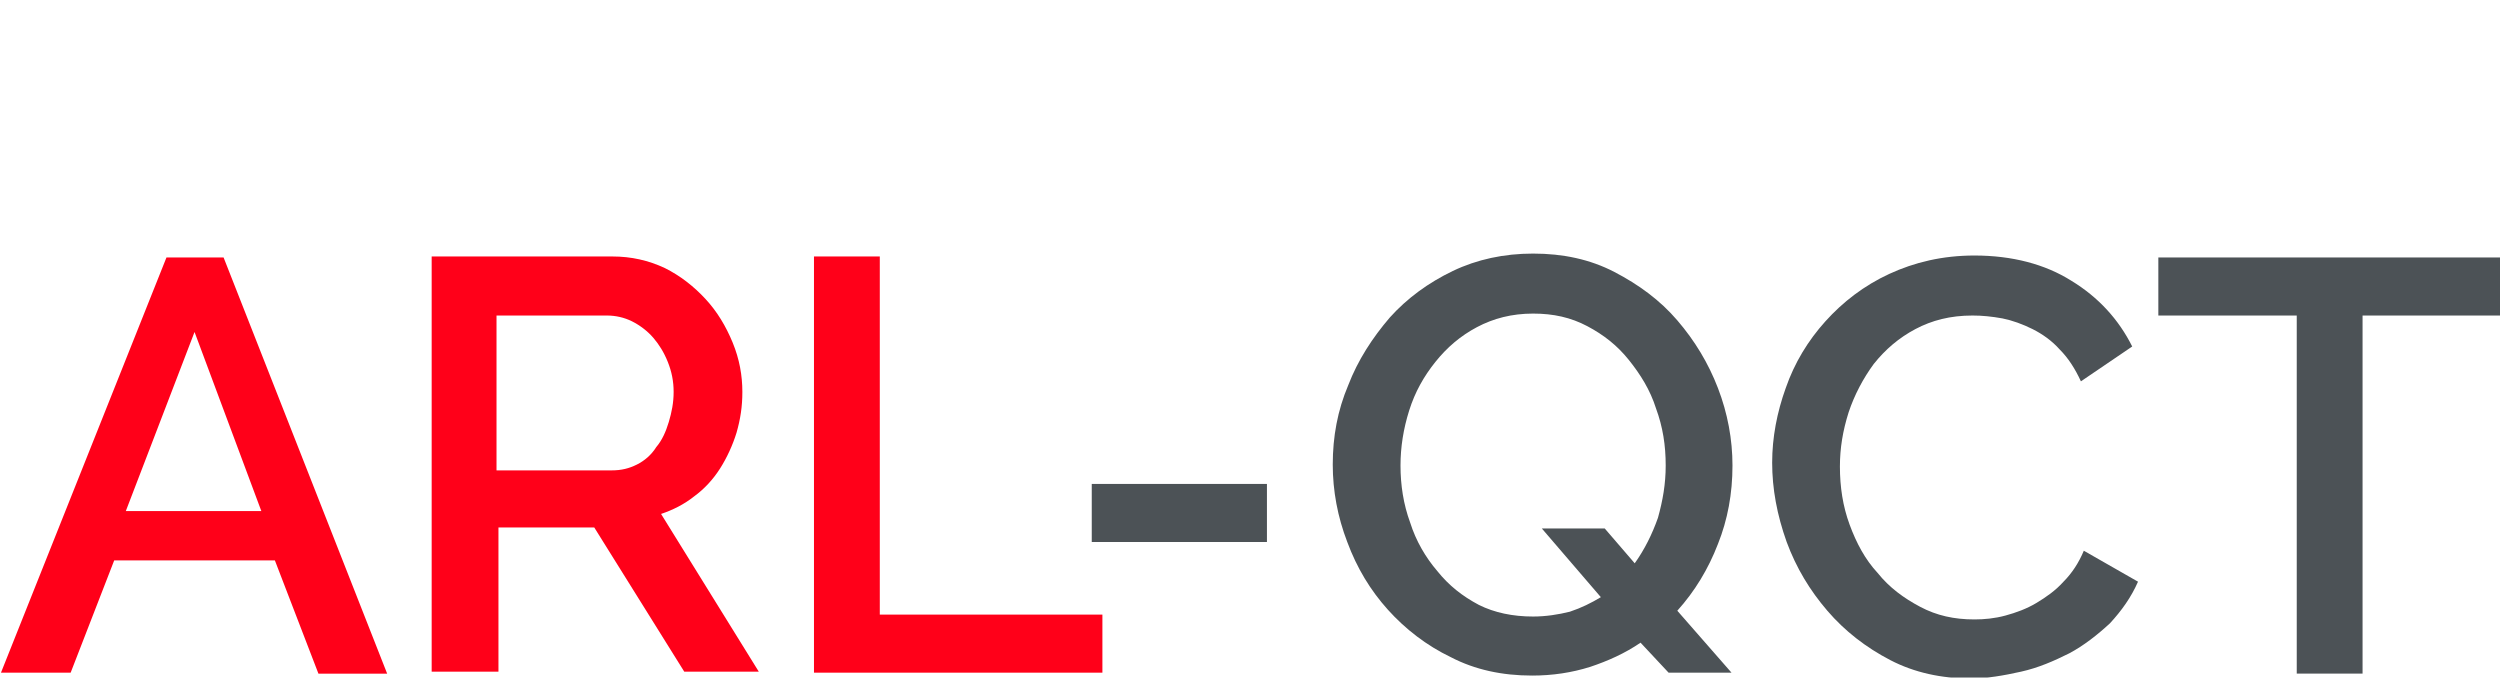 <?xml version="1.0" encoding="utf-8"?>
<!-- Generator: Adobe Illustrator 26.1.0, SVG Export Plug-In . SVG Version: 6.00 Build 0)  -->
<svg version="1.1" id="Слой_1" xmlns="http://www.w3.org/2000/svg" xmlns:xlink="http://www.w3.org/1999/xlink" x="0px" y="0px"
	 viewBox="0 0 258.3 70" style="enable-background:new 0 0 258.3 70;" xml:space="preserve">
<style type="text/css">
	.st0{fill:none;}
	.st1{fill:#FF0019;}
	.st2{fill:#4C5256;}
</style>
<rect x="-0.1" y="0" class="st0" width="258.4" height="70"/>
<g>
	<path class="st1" d="M17.2,26.6h5.9l16.9,43h-7.1l-4.5-11.7H11.8L7.3,69.5H0.1L17.2,26.6z M27,52.8l-6.9-18.5L13,52.8H27z"/>
	<path class="st1" d="M44.6,69.5v-43h18.7c1.9,0,3.7,0.4,5.4,1.2c1.6,0.8,3,1.9,4.2,3.2c1.2,1.3,2.1,2.8,2.8,4.5
		c0.7,1.7,1,3.4,1,5.1c0,1.5-0.2,2.8-0.6,4.2c-0.4,1.3-1,2.6-1.7,3.7c-0.7,1.1-1.6,2.1-2.7,2.9c-1,0.8-2.2,1.4-3.4,1.8l10.1,16.3
		h-7.7l-9.3-14.9h-9.9v14.9H44.6z M51.3,48.6h11.9c1,0,1.8-0.2,2.6-0.6c0.8-0.4,1.5-1,2-1.8c0.6-0.7,1-1.6,1.3-2.6
		c0.3-1,0.5-2,0.5-3.1c0-1.1-0.2-2.1-0.6-3.1c-0.4-1-0.9-1.8-1.5-2.5c-0.6-0.7-1.4-1.3-2.2-1.7c-0.8-0.4-1.7-0.6-2.6-0.6H51.3V48.6z
		"/>
	<path class="st1" d="M84.1,69.5v-43h6.8v37h23v6H84.1z"/>
	<path class="st2" d="M112.8,56v-6h18.1v6H112.8z"/>
	<path class="st2" d="M169.5,66.4c-1.6,1.1-3.4,1.9-5.2,2.5c-1.9,0.6-3.9,0.9-6,0.9c-3.1,0-5.9-0.6-8.4-1.9
		c-2.5-1.2-4.7-2.9-6.5-4.9c-1.8-2-3.2-4.3-4.2-7c-1-2.6-1.5-5.3-1.5-8c0-2.9,0.5-5.6,1.6-8.2c1-2.6,2.5-4.9,4.3-7
		c1.8-2,4-3.6,6.5-4.8c2.5-1.2,5.3-1.8,8.3-1.8c3.1,0,5.9,0.6,8.4,1.9c2.5,1.3,4.7,2.9,6.5,5c1.8,2.1,3.2,4.4,4.2,7
		c1,2.6,1.5,5.3,1.5,8c0,2.9-0.5,5.6-1.5,8.1c-1,2.6-2.4,4.9-4.2,6.9l5.6,6.4h-6.5L169.5,66.4z M158.4,63.7c1.3,0,2.6-0.2,3.8-0.5
		c1.2-0.4,2.2-0.9,3.2-1.5l-6.1-7.1h6.5l3.1,3.6c1-1.4,1.8-3,2.4-4.7c0.5-1.8,0.8-3.5,0.8-5.4c0-2.1-0.3-4-1-5.9
		c-0.6-1.9-1.6-3.5-2.8-5c-1.2-1.5-2.6-2.6-4.3-3.5c-1.7-0.9-3.5-1.3-5.6-1.3c-2.2,0-4.1,0.5-5.8,1.4c-1.7,0.9-3.1,2.1-4.3,3.6
		c-1.2,1.5-2.1,3.1-2.7,5c-0.6,1.9-0.9,3.8-0.9,5.7c0,2,0.3,4,1,5.9c0.6,1.9,1.6,3.6,2.8,5c1.2,1.5,2.6,2.6,4.3,3.5
		C154.4,63.3,156.3,63.7,158.4,63.7z"/>
	<path class="st2" d="M183.1,47.8c0-2.6,0.5-5.2,1.4-7.7c0.9-2.6,2.3-4.9,4.1-6.9c1.8-2,4-3.7,6.6-4.9c2.6-1.2,5.5-1.9,8.8-1.9
		c3.9,0,7.3,0.9,10,2.6c2.8,1.7,4.9,4,6.3,6.8l-5.3,3.6c-0.6-1.3-1.3-2.4-2.2-3.3c-0.8-0.9-1.8-1.6-2.8-2.1c-1-0.5-2.1-0.9-3.1-1.1
		c-1.1-0.2-2.1-0.3-3.1-0.3c-2.3,0-4.2,0.5-5.9,1.4c-1.7,0.9-3.1,2.1-4.3,3.6c-1.1,1.5-2,3.2-2.6,5c-0.6,1.9-0.9,3.7-0.9,5.6
		c0,2.1,0.3,4.1,1,6c0.7,1.9,1.6,3.6,2.9,5c1.2,1.5,2.7,2.6,4.4,3.5c1.7,0.9,3.5,1.3,5.6,1.3c1,0,2.1-0.1,3.2-0.4
		c1.1-0.3,2.2-0.7,3.2-1.3c1-0.6,2-1.3,2.8-2.2c0.9-0.9,1.6-2,2.1-3.2l5.6,3.2c-0.7,1.6-1.7,3-2.9,4.3c-1.3,1.2-2.7,2.3-4.2,3.1
		c-1.6,0.8-3.2,1.5-5,1.9c-1.8,0.4-3.5,0.7-5.2,0.7c-3,0-5.8-0.6-8.3-1.9c-2.5-1.3-4.7-3-6.5-5.1c-1.8-2.1-3.2-4.4-4.2-7.1
		C183.6,53.2,183.1,50.5,183.1,47.8z"/>
	<path class="st2" d="M258.4,32.6h-14.3v37h-6.8v-37h-14.3v-6h35.5V32.6z"/>
</g>
</svg>

